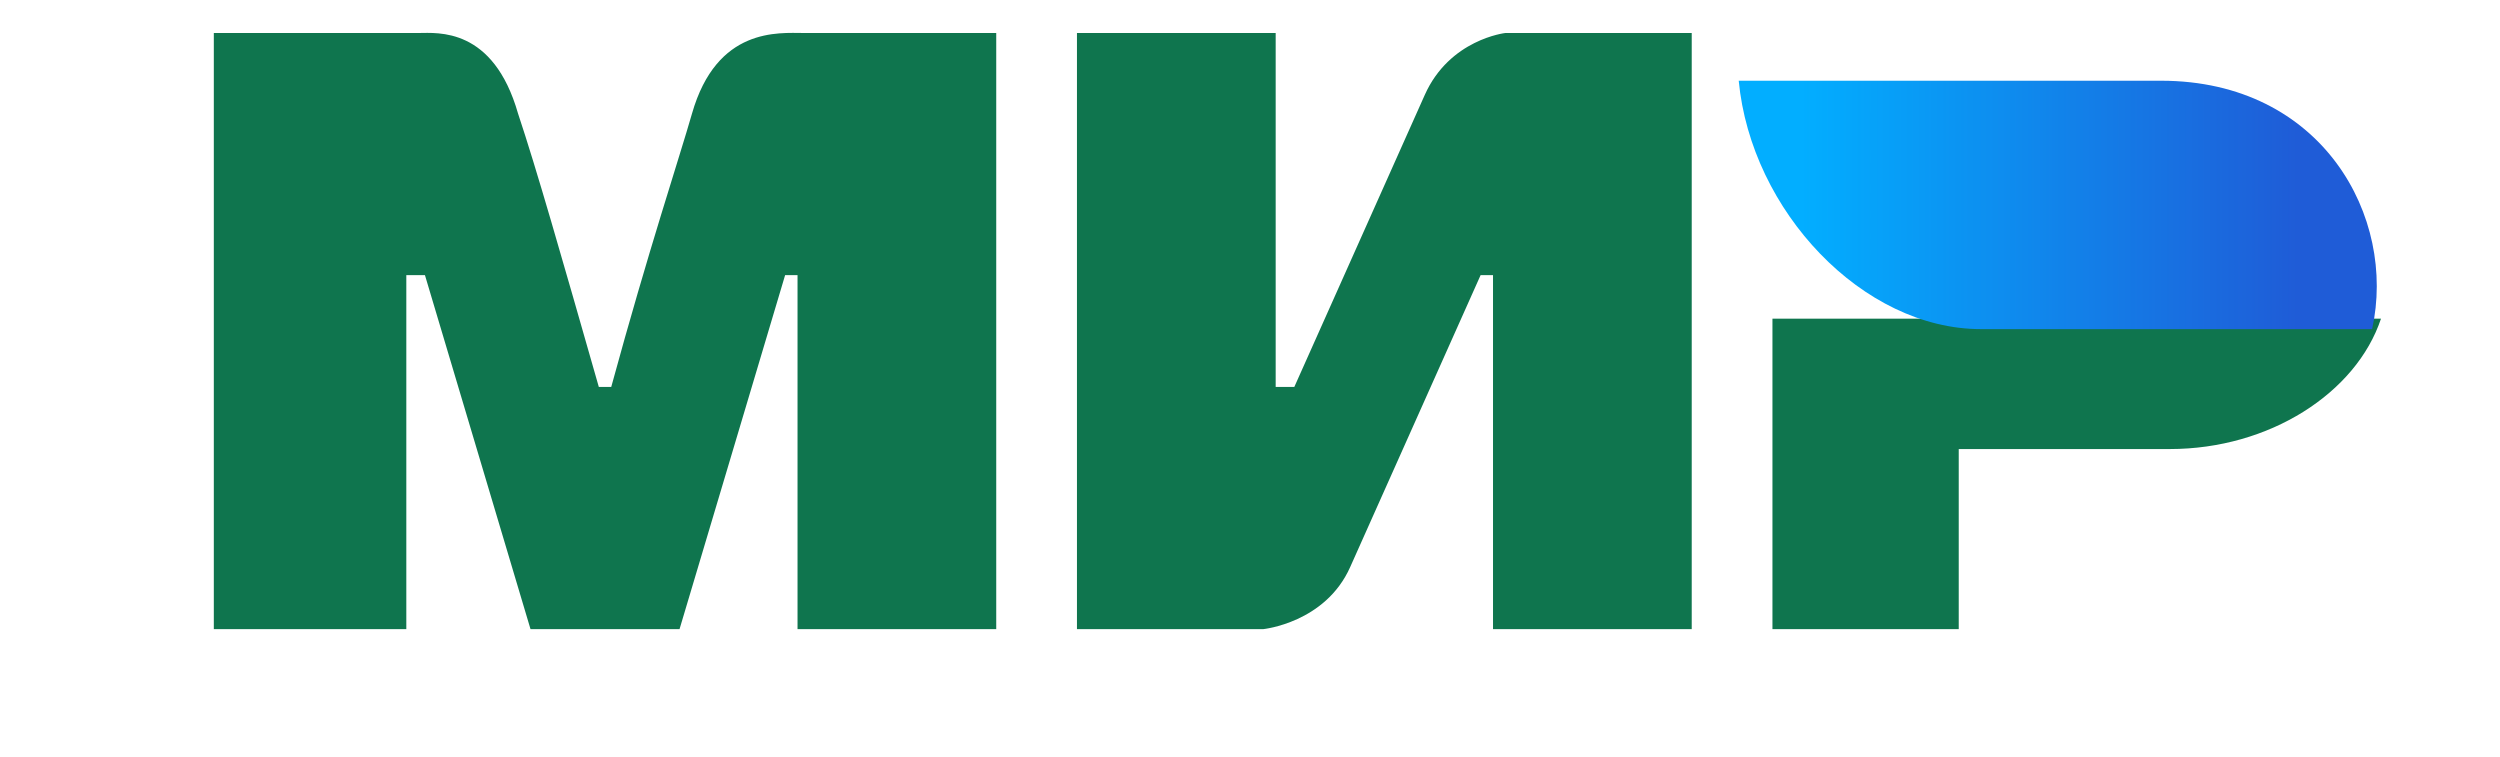 <svg width="152" height="46" viewBox="0 0 152 46" fill="none" xmlns="http://www.w3.org/2000/svg">
<path d="M13 2.006H25.459C26.592 2.006 29.99 1.628 31.5 6.914C32.633 10.312 34.143 15.598 36.408 23.526H37.163C39.428 15.22 41.316 9.557 42.071 6.914C43.581 1.628 47.357 2.006 48.867 2.006H60.571V38.251H48.49V16.73H47.735L41.316 38.251H32.255L25.837 16.73H24.704V38.251H13M65.479 2.006H77.561V23.526H78.694L86.622 5.781C88.132 2.383 91.53 2.006 91.53 2.006H102.857V38.251H90.775V16.73H90.02L82.092 34.475C80.581 37.873 76.806 38.251 76.806 38.251H65.479M119.091 27.302V38.251H107.765V19.373H144.765C143.255 23.904 137.969 27.302 131.928 27.302" fill="#0F754E"/>
<path d="M144.224 20.01C145.734 13.214 141.204 4.908 131.387 4.908H105.714C106.469 12.837 113.265 20.01 120.438 20.01" fill="url(#paint0_linear_28_12)"/>
<defs>
<linearGradient id="paint0_linear_28_12" x1="139.693" y1="6.09768e-05" x2="109.489" y2="6.09768e-05" gradientUnits="userSpaceOnUse">
<stop stop-color="#1F5CD7"/>
<stop offset="1" stop-color="#02AEFF"/>
</linearGradient>
</defs>
</svg>

